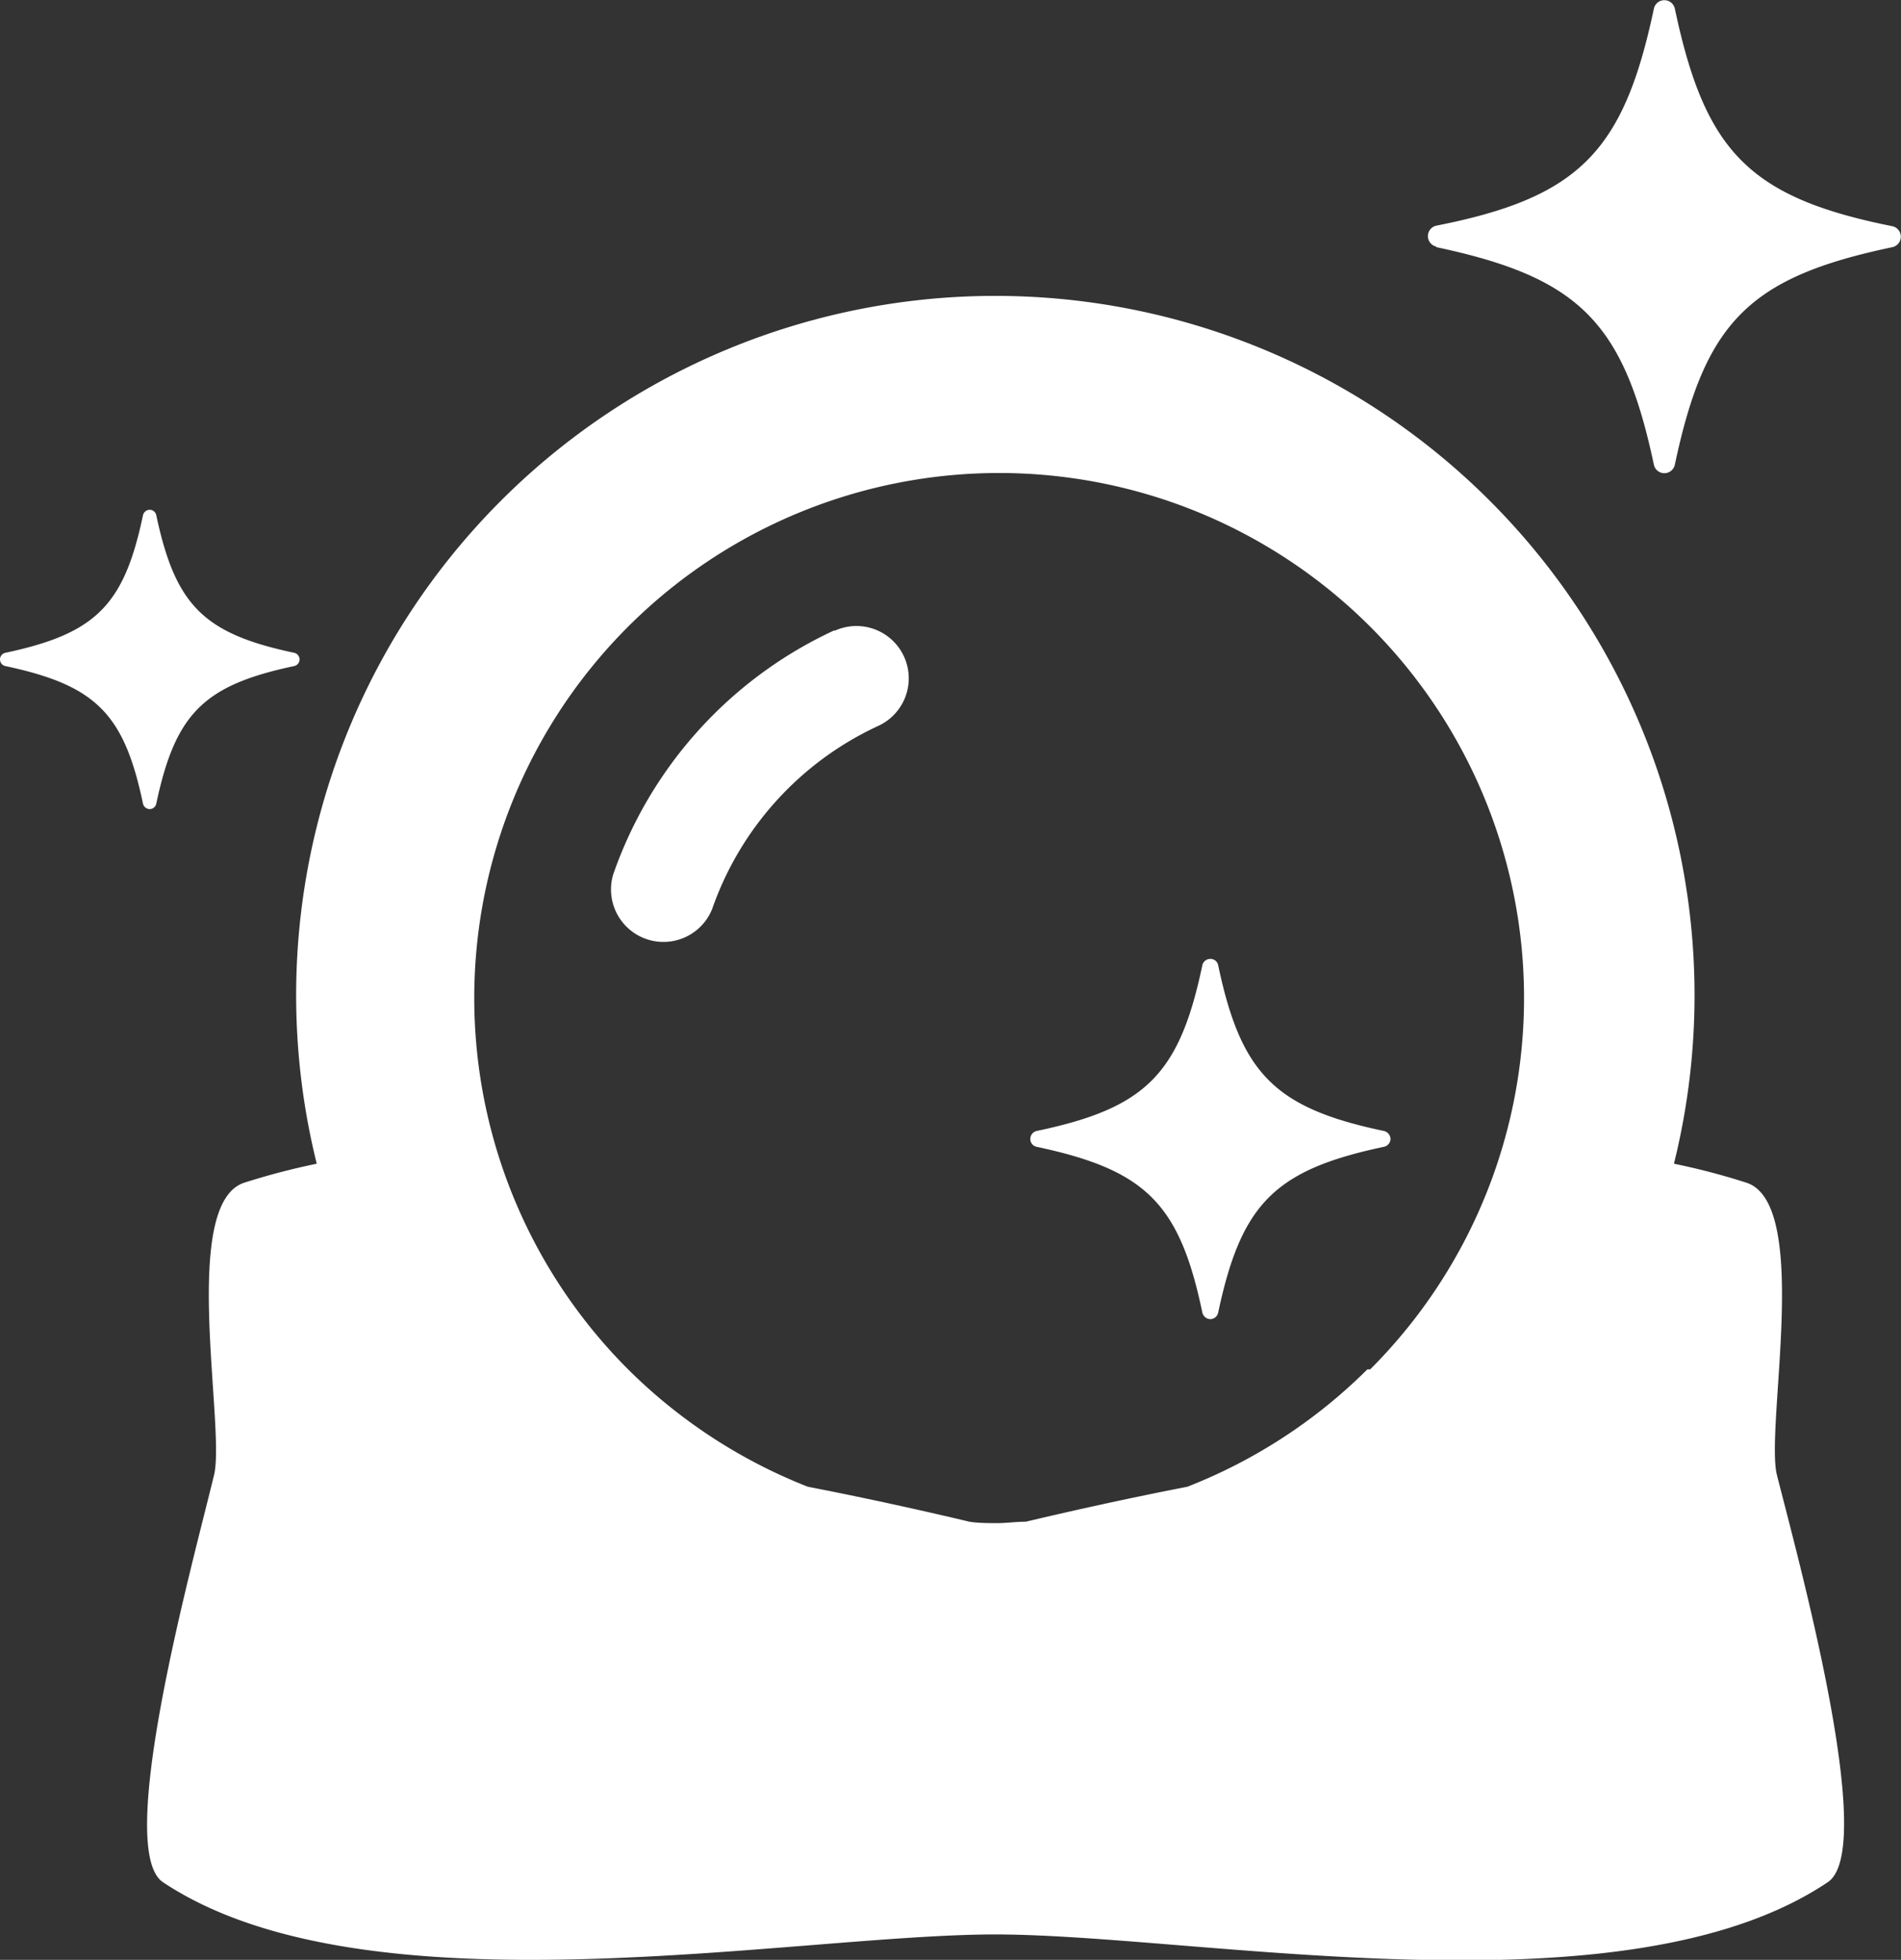 <svg xmlns="http://www.w3.org/2000/svg" viewBox="0 0 67.4 69.47"><rect x="0" y="0" width="67.4" height="69.47" fill="#333333" stroke="none"/><defs><style>.cls-1{fill:#fff;}</style></defs><g id="レイヤー_2" data-name="レイヤー 2"><g id="レイヤー_1-2" data-name="レイヤー 1"><path class="cls-1" d="M29.59,22.34A14.93,14.93,0,0,0,21.74,31a1.86,1.86,0,0,0,3.51,1.22,11.22,11.22,0,0,1,5.89-6.49,1.85,1.85,0,0,0-1.55-3.37Z"/><path class="cls-1" d="M63,52.28c-.42-1.7,1.23-9.63-1.09-10.36a24.45,24.45,0,0,0-2.56-.67,24.79,24.79,0,1,0-48.12,0,25.11,25.11,0,0,0-2.56.67c-2.31.73-.67,8.66-1.08,10.36-.72,3-3.57,13.27-1.81,14.44,7.23,4.81,22.33,1.85,29.51,1.85s22.29,3,29.51-1.85C66.59,65.55,63.75,55.25,63,52.28ZM48.48,48.54A18.7,18.7,0,0,1,42.1,52.7c-2.37.46-4.51.95-5.73,1.24-.35,0-.69.05-1,.05s-.7,0-1-.05c-1.21-.29-3.36-.78-5.73-1.24a18.75,18.75,0,0,1-6.37-4.16,18.61,18.61,0,1,1,26.31,0Z"/><path class="cls-1" d="M50.92,8.76c5.06,1.07,6.65,2.66,7.72,7.72a.38.38,0,0,0,.74,0C60.45,11.42,62,9.83,67.1,8.76a.38.38,0,0,0,0-.74C62,7,60.45,5.36,59.38.3a.38.38,0,0,0-.74,0C57.57,5.36,56,7,50.92,8a.38.38,0,0,0,0,.74Z"/><path class="cls-1" d="M5.07,28.49a.25.25,0,0,0,.24.19.24.24,0,0,0,.23-.19c.68-3.2,1.68-4.2,4.89-4.88a.24.24,0,0,0,.19-.24.24.24,0,0,0-.19-.23c-3.21-.68-4.21-1.68-4.89-4.88a.24.24,0,0,0-.23-.19.25.25,0,0,0-.24.19c-.67,3.2-1.68,4.2-4.88,4.88a.24.24,0,0,0-.19.23.24.24,0,0,0,.19.24C3.39,24.29,4.4,25.29,5.07,28.49Z"/><path class="cls-1" d="M43.19,34.21a.28.28,0,0,0-.28-.22.29.29,0,0,0-.28.22c-.81,3.86-2,5.07-5.88,5.88a.29.29,0,0,0-.22.28.28.28,0,0,0,.22.28c3.86.82,5.07,2,5.88,5.88a.3.3,0,0,0,.28.23.29.29,0,0,0,.28-.23c.82-3.86,2-5.06,5.88-5.88a.29.29,0,0,0,.23-.28.3.3,0,0,0-.23-.28C45.21,39.28,44,38.07,43.19,34.21Z"/></g></g></svg>
